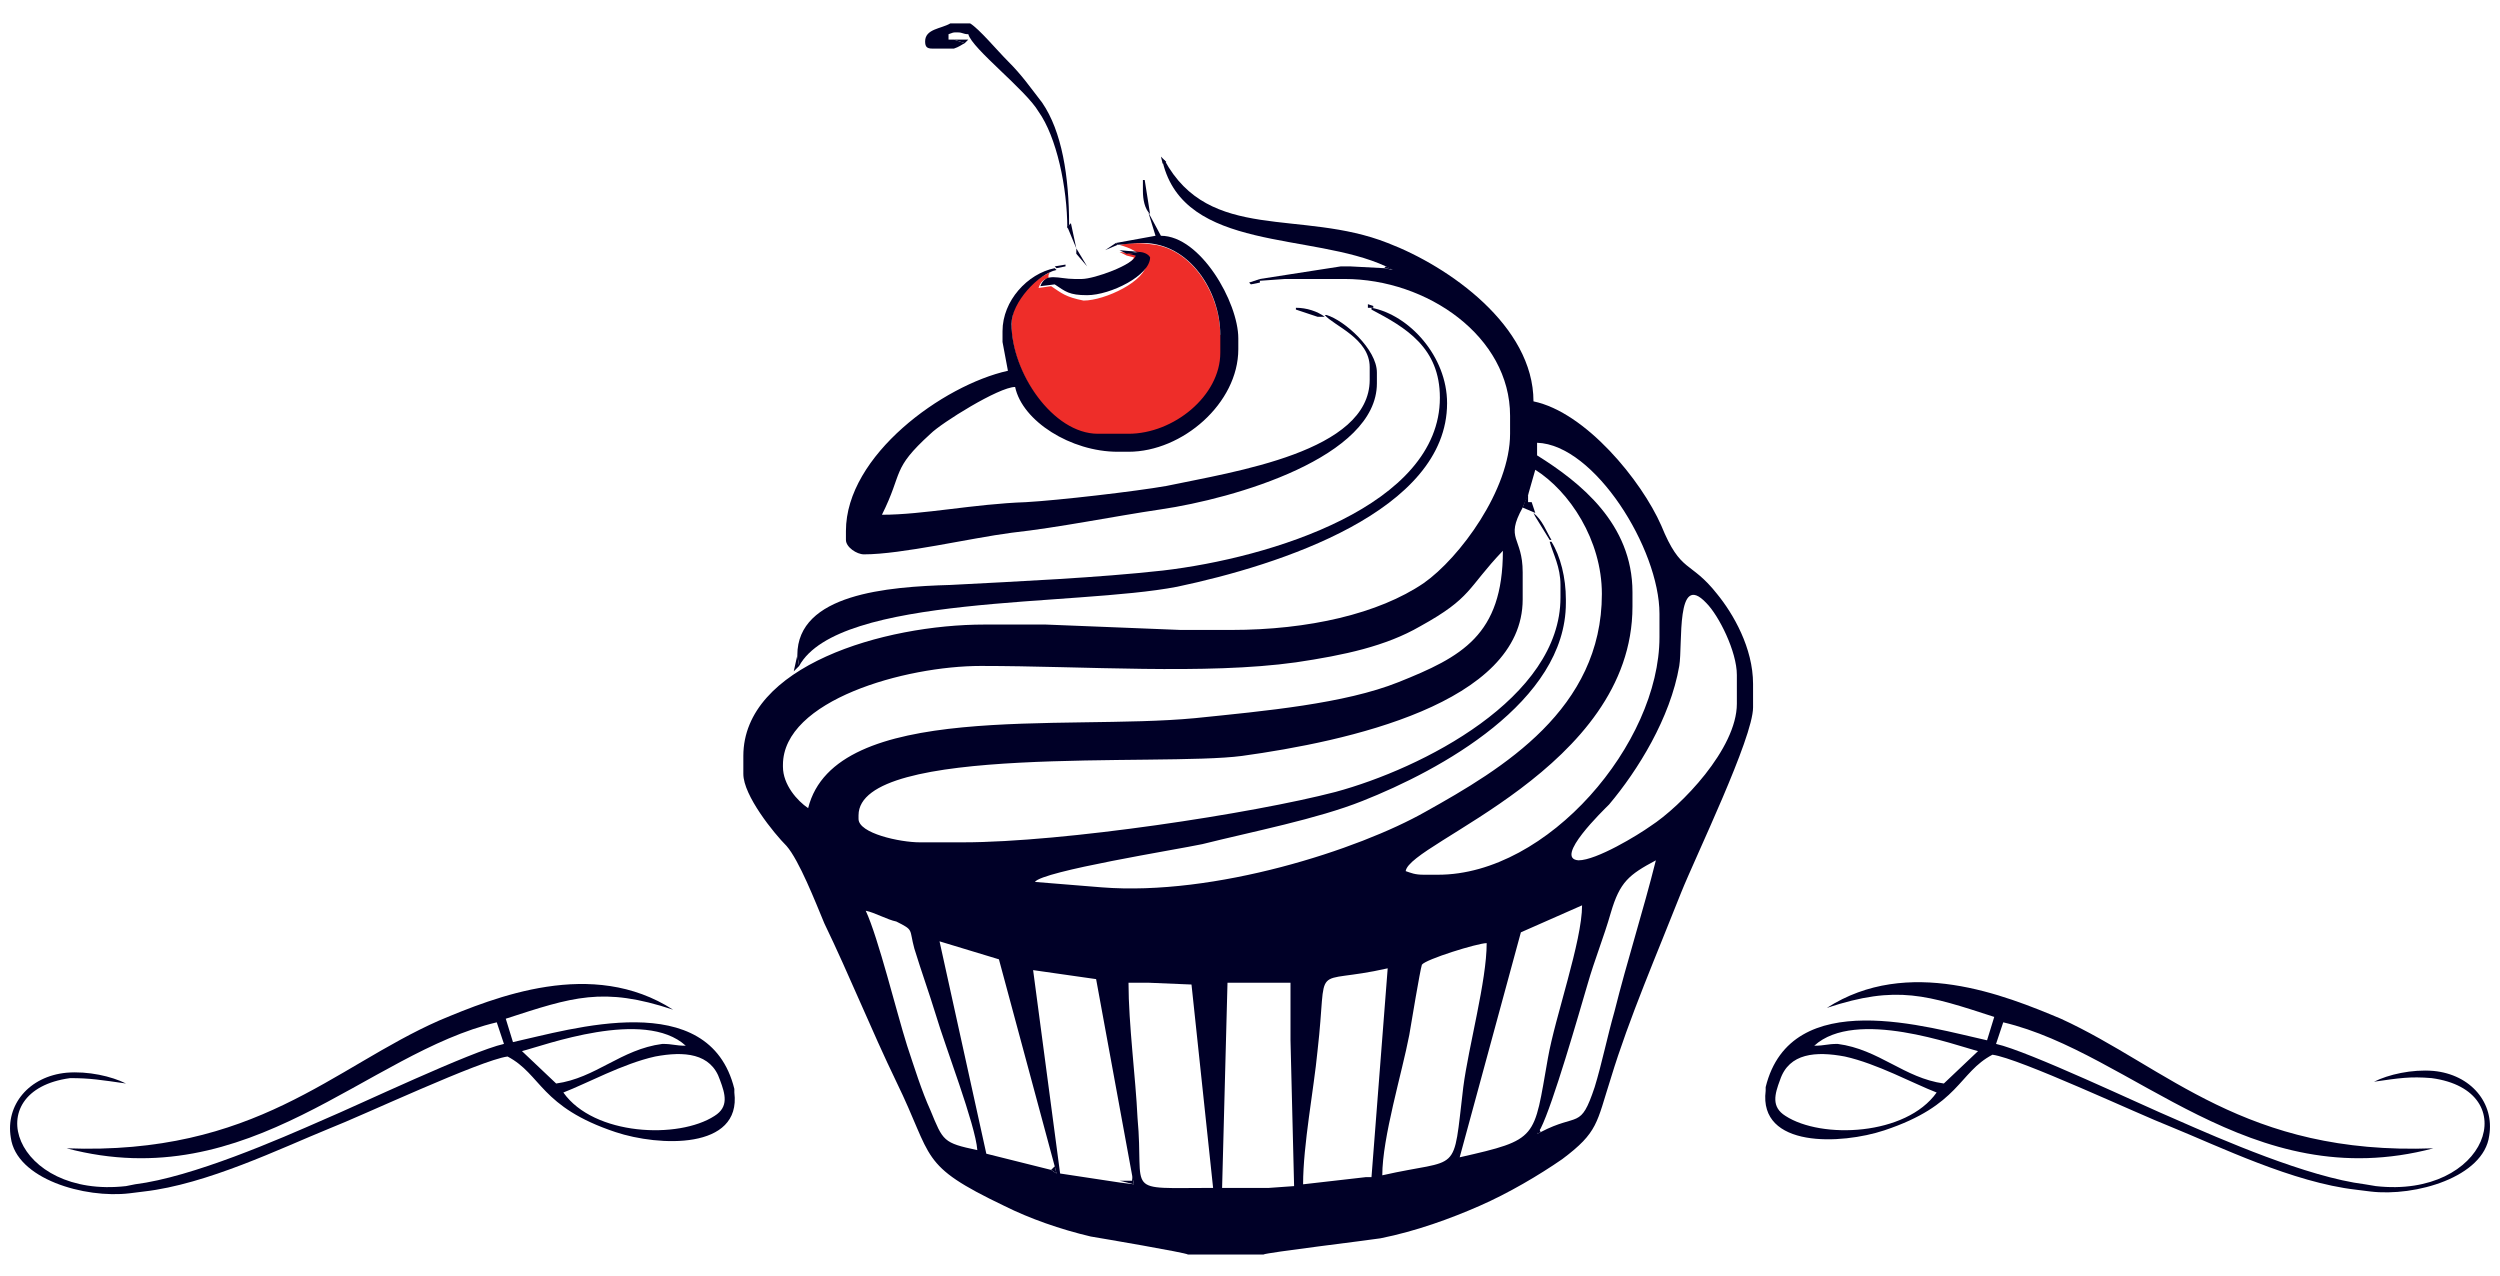 <?xml version="1.0" encoding="utf-8"?>
<!-- Generator: Adobe Illustrator 21.0.0, SVG Export Plug-In . SVG Version: 6.00 Build 0)  -->
<svg version="1.1" id="Layer_1" xmlns="http://www.w3.org/2000/svg" xmlns:xlink="http://www.w3.org/1999/xlink" x="0px" y="0px"
	 viewBox="0 0 138.9 70.9" style="enable-background:new 0 0 138.9 70.9;" xml:space="preserve">
<style type="text/css">
	.st0{fill-rule:evenodd;clip-rule:evenodd;fill:#EE2D29;}
	.st1{fill-rule:evenodd;clip-rule:evenodd;fill:#000027;}
</style>
<g>
	<g>
		<path class="st0" d="M58.4,15.9L57.7,16c0.3-0.9,1-0.4,1.9-0.4H60c0.7,0,2.9-0.8,3-1.3l-0.4-0.1l-0.4-0.2l1,0.1
			c0.3,0.1,0.5,0.1,0.5,0.5c0,1-2.3,2.1-3.5,2.1C59.2,16.5,59,16.3,58.4,15.9L58.4,15.9z M67.8,18.6c0-2.1-1.4-4.6-3.6-5
			c-0.2,0-0.9-0.2-2,0c-0.1,0,0.9,0.2,1.1,0.6c0.1,0.4-0.3,1-0.9,1.3c-1.4,0.7-2.9,0.5-4,0.1c-0.2-0.1-0.2-0.4,0-0.5
			c0,0-0.6,0.3-0.7,0.4c-0.5,0.3-1.5,1.2-1.5,2.6c0,2.6,2.3,6.1,4.8,6.1h1.8c2.5,0,5.1-2.1,5.1-4.5V18.6z"/>
		<polygon class="st1" points="53.6,2.4 53.8,2.2 53,2.2 		"/>
		<path class="st1" d="M53.6,2.4L53,2.2h-0.3V1.9c0.3-0.1,0.2-0.1,0.5-0.1c0.3,0,0.3,0.1,0.6,0.1C54,2.7,57,5,57.7,6.2
			c1,1.4,1.6,4.2,1.6,6.5l0.1-0.2c0-2.7-0.4-5.2-1.5-6.8c-0.7-0.9-1.1-1.5-1.9-2.3c-0.6-0.6-1.6-1.8-2.1-2.1h-1.1
			c-0.5,0.3-1.4,0.3-1.4,1c0,0.3,0.1,0.4,0.4,0.4H53C53.3,2.6,53.4,2.5,53.6,2.4z"/>
		<polygon class="st1" points="64.6,9.1 64.8,9 64.5,8.7 		"/>
		<path class="st1" d="M63.9,11.9L63.6,10h-0.1v0.6C63.5,11.1,63.6,11.6,63.9,11.9z"/>
		<polygon class="st1" points="59.3,12.6 59.8,13.8 59.5,12.4 		"/>
		<polygon class="st1" points="62.1,13.6 62,13.5 61.4,13.9 		"/>
		<polygon class="st1" points="62.6,14.1 63.3,14 62.2,13.9 		"/>
		<polygon class="st1" points="59.8,13.8 59.8,14.1 60.4,14.8 		"/>
		<polygon class="st1" points="58.7,14.9 59.2,14.8 59.2,14.7 58.6,14.8 		"/>
		<polygon class="st1" points="76.9,14.9 77.5,15 77,14.8 		"/>
		<polygon class="st1" points="70,15.7 70,15.5 69.4,15.7 69.5,15.8 		"/>
		<path class="st1" d="M63.3,14l-0.6,0.1l0.4,0.1c-0.1,0.5-2.3,1.3-3,1.3h-0.4c-0.9,0-1.6-0.4-1.9,0.4l0.8-0.1
			c0.6,0.4,0.8,0.6,1.8,0.6c1.3,0,3.5-1.1,3.5-2.1C63.8,14.1,63.5,14,63.3,14z"/>
		<polygon class="st1" points="76.3,17.1 76.3,17 76,16.9 76,17.1 		"/>
		<path class="st1" d="M73.5,17.6h0.1c-0.4-0.3-1-0.5-1.6-0.5l0,0.1l1.2,0.4H73.5z"/>
		<polygon class="st1" points="84.6,28.2 85.3,28.5 85.1,27.9 84.9,27.9 84.9,27.4 		"/>
		<path class="st1" d="M62,13.5l0.1,0.1l1.1-0.1h0.3c2.6,0,4.3,2.7,4.3,5.1v1c0,2.4-2.6,4.5-5.1,4.5H61c-2.5,0-4.8-3.4-4.8-6.1
			c0-1.2,1.5-2.8,2.5-3l-0.1-0.1c-1.5,0.3-2.9,1.8-2.9,3.5l0,0.6l0.3,1.6c-3.6,0.8-9,4.7-9,8.9V30c0,0.4,0.6,0.8,1,0.8
			c2.1,0,5.9-0.9,8.2-1.2c2.7-0.3,5.6-0.9,8.3-1.3c4.1-0.6,12-2.9,12-7v-0.6c0-1.3-1.8-2.9-2.8-3.2h-0.1c0.5,0.6,2.5,1.3,2.5,2.9
			v0.7c0,4-7.5,5.1-11.3,5.9c-1.7,0.3-6,0.8-7.8,0.9c-2.9,0.1-5.7,0.7-8,0.7c1.2-2.4,0.5-2.5,2.7-4.5c0.6-0.6,3.8-2.6,4.7-2.6
			c0.4,1.9,3.1,3.6,5.7,3.6h0.6c3,0,6.1-2.7,6.1-5.7v-0.6c0-2-2.1-5.7-4.3-5.7l-0.7-1.3l0.4,1.3L62,13.5z"/>
		<path class="st1" d="M86.1,30h0.1c-0.3-0.5-0.5-1.1-1-1.5l0.1,0.2L86.1,30z"/>
		<path class="st1" d="M44.3,36.4l0.1,0.6c2.2-4,15.3-3.3,21-4.4c5.7-1.2,15-4.2,15-10.2c0-2.6-2.1-4.9-4.2-5.3v0.1
			c1.9,1,3.8,2.1,3.8,4.9c0,6-9.4,8.9-15.4,9.6c-3.6,0.4-8,0.6-11.8,0.8C49.3,32.6,44.3,33,44.3,36.4z"/>
		<polygon class="st1" points="44.4,37 44.3,36.4 44.1,37.3 		"/>
		<path class="st1" d="M70.5,66l-2.6,0l0.3-11.4h3.5l0,3.2l0.2,8.1L70.5,66L70.5,66z M62.7,54.6l1.1,0l2.4,0.1L67.4,66
			c-5.1,0-3.8,0.4-4.2-3.9C63.1,59.9,62.7,56.9,62.7,54.6L62.7,54.6z M76.2,65.4l-0.3,0l-3.5,0.4c0-2.2,0.6-5.3,0.8-7.4
			c0.6-5.2-0.5-3.6,3.9-4.6L76.2,65.4L76.2,65.4z M62.9,65.3l-2-10.9l-3.5-0.5l1.5,11.3l3.3,0.5l0.8,0.1L62.9,65.3L62.9,65.3z
			 M76.8,65.3c4.4-1,3.9,0.1,4.5-4.9c0.3-2.3,1.3-5.9,1.3-8c-0.5,0-3.4,0.9-3.6,1.2c-0.1,0.3-0.6,3.3-0.7,3.9
			C77.9,59.6,76.8,63.2,76.8,65.3L76.8,65.3z M58.6,64.8l0.1,0.4L58.4,65l-3.6-0.9l-2.6-11.8l3.3,1L58.6,64.8L58.6,64.8z M81.1,64.3
			l3.4-12.5l3.4-1.5c0,2-1.5,6.2-1.9,8.5C85.2,63.3,85.5,63.3,81.1,64.3L81.1,64.3z M48.1,50.6c0.7,1.5,1.7,5.6,2.3,7.5
			c0.4,1.2,0.8,2.5,1.3,3.6c0.7,1.7,0.7,1.8,2.6,2.2c-0.1-1.4-1.8-5.8-2.3-7.5c-0.4-1.3-0.8-2.4-1.2-3.7c-0.3-1.1,0-1-1-1.5
			C49.3,51.1,48.6,50.7,48.1,50.6L48.1,50.6z M85.6,62.9c2.1-1.1,2.2-0.1,3-2.5c0.4-1.3,0.7-2.8,1.1-4.2c0.7-2.8,1.6-5.6,2.3-8.4
			c-1.5,0.8-2,1.2-2.5,2.9c-0.4,1.4-0.9,2.6-1.3,4c-0.5,1.7-1.9,6.6-2.6,8L85.4,63L85.6,62.9L85.6,62.9z M96.5,39.1
			c0,2.5-3.1,5.7-4.8,6.8c-0.7,0.5-3,1.9-4,1.9c-1.4-0.1,1.4-2.8,1.7-3.1c1.6-1.9,3.4-4.8,3.9-7.7c0.2-1.2-0.2-5.3,1.5-3.5
			c0.7,0.7,1.7,2.7,1.7,4V39.1L96.5,39.1z M54.5,37c5.7,0,12.5,0.5,17.5-0.2c2.7-0.4,5-0.9,6.9-2c2.9-1.6,2.6-2.1,4.6-4.2
			c0,4.7-2.3,5.9-5.8,7.3c-3,1.2-7.4,1.6-11.3,2c-7.3,0.7-20-1-21.5,5c-0.6-0.4-1.4-1.3-1.4-2.3v-0.1C43.5,38.9,50.3,37,54.5,37
			L54.5,37z M84.6,28.2l0.3-0.7l0.4-1.4c1.9,1.2,3.7,3.9,3.7,6.9c0,6.4-5.5,9.7-9.8,12.1c-3.7,2.1-11.7,4.7-18,4.2l-3.7-0.3
			c0.4-0.6,7.9-1.8,9.3-2.1c2.8-0.7,6.4-1.4,8.9-2.4c4.3-1.7,11.3-5.5,11.3-11v-0.2c0-1.2-0.3-2.4-0.8-3.2h-0.1
			c0.2,0.7,0.6,1.4,0.6,2.4v0.7c0,5.6-7.7,9.5-12.5,10.8c-4.6,1.2-15.1,2.8-20.7,2.8h-2.4c-1.1,0-3.4-0.5-3.4-1.3v-0.2
			c0-4,16.8-2.7,21.3-3.3c5.8-0.8,15.6-2.9,15.6-8.7v-1.5C84.6,29.8,83.6,30,84.6,28.2L84.6,28.2z M90.7,33.7v-0.8
			c0-3.8-2.9-6.1-5.3-7.6v-0.7c3.2,0.1,6.8,5.9,6.8,9.5v1.3c0,5.9-6.2,13.2-12.3,13.2h-0.8c-0.5,0-0.7-0.1-1-0.2
			C78.3,46.8,90.7,42.7,90.7,33.7L90.7,33.7z M77,14.8l0.4,0.2l-0.5-0.1L75,14.8l-0.5,0L70,15.5v0.1l1.4-0.1l3.3,0
			c4.6,0,9.2,3.2,9.2,7.6v1c0,3.1-2.8,6.9-4.8,8.3c-2.5,1.7-6.4,2.6-10.7,2.6h-2.8l-7.5-0.3l-3.4,0c-5.6,0-13.4,2.3-13.4,7.3v1
			c0,1.2,1.7,3.3,2.4,4c0.7,0.8,1.6,3.1,2.1,4.3c1.4,2.9,2.6,5.9,4,8.8c2.1,4.3,1.2,4.6,6,6.9c1.4,0.7,3.1,1.3,4.8,1.7
			c0.6,0.1,5.3,0.9,5.4,1h4.2c0.1-0.1,5.9-0.8,6.5-0.9c2-0.4,3.9-1.1,5.5-1.8c1.6-0.7,3.3-1.7,4.6-2.6c2-1.5,1.9-2,2.7-4.5
			c1-3.3,2.6-7,3.9-10.3c0.8-2,4-8.6,4-10.3V38c0-2-1.1-3.9-2-5c-1.5-1.9-2-1.1-3.1-3.8c-1.1-2.5-4.2-6.3-7.1-6.9
			c0-4.2-4.7-7.5-8.1-8.8c-4.8-1.9-9.9,0-12.4-4.6l-0.1,0.1C65.8,14,72.9,12.9,77,14.8z"/>
		<polygon class="st1" points="85.6,62.9 85.5,62.7 85.4,63 		"/>
		<polygon class="st1" points="58.4,65 58.7,65.2 58.6,64.8 		"/>
		<polygon class="st1" points="62.2,65.6 63,65.8 62.9,65.3 62.9,65.6 		"/>
	</g>
	<g>
		<path class="st1" d="M31.3,60.7c1.3-0.5,3.3-1.6,5.1-2c1.6-0.3,3.1-0.2,3.6,1.3c0.3,0.8,0.5,1.5-0.3,2
			C37.7,63.3,33,63.1,31.3,60.7L31.3,60.7z M38.1,58.1c-2.3-2.1-7.9,0-9.1,0.3l1.9,1.8c2.2-0.3,3.6-1.9,5.9-2.2
			C37.4,58,37.5,58.1,38.1,58.1L38.1,58.1z M3.7,63.8c10.2,2.7,16.7-5.3,23.9-7l0.4,1.2c-1.8,0.4-8.1,3.4-10,4.2
			c-2.5,1.1-7.3,3.2-10.5,3.6L7,65.9c-6.2,0.7-8.3-5.3-3.1-6C5,59.9,5.6,60,7,60.2c-0.8-0.4-2.1-0.7-3.3-0.6
			c-2.1,0.2-3.4,1.8-3.1,3.6c0.3,2.3,4.1,3.4,6.6,3.1L8,66.2c3.5-0.4,7.6-2.4,10.3-3.5c1.8-0.7,8.4-3.8,9.9-4c1.9,1,1.8,2.8,6,4.2
			c2.4,0.8,7,1,6.6-2.2l0-0.2c-1.4-5.7-9.1-3.3-12.3-2.6l-0.4-1.3c3.7-1.2,5.4-1.8,9.3-0.5c-4.5-2.9-9.9-0.7-13,0.6
			C18.5,59.3,14.2,64.2,3.7,63.8z"/>
		<path class="st1" d="M107.6,60.7c-1.3-0.5-3.3-1.6-5.1-2c-1.6-0.3-3.1-0.2-3.6,1.3c-0.3,0.8-0.5,1.5,0.3,2
			C101.2,63.3,105.9,63.1,107.6,60.7L107.6,60.7z M100.8,58.1c2.3-2.1,7.9,0,9.1,0.3l-1.9,1.8c-2.2-0.3-3.6-1.9-5.9-2.2
			C101.5,58,101.4,58.1,100.8,58.1L100.8,58.1z M135.2,63.8c-10.2,2.7-16.7-5.3-23.9-7l-0.4,1.2c1.8,0.4,8.1,3.4,10,4.2
			c2.5,1.1,7.3,3.2,10.5,3.6l0.6,0.1c6.2,0.7,8.3-5.3,3.1-6c-1.2-0.1-1.8,0-3.2,0.2c0.8-0.4,2.1-0.7,3.3-0.6
			c2.1,0.2,3.4,1.8,3.1,3.6c-0.3,2.3-4.1,3.4-6.6,3.1l-0.8-0.1c-3.5-0.4-7.6-2.4-10.3-3.5c-1.8-0.7-8.4-3.8-9.9-4
			c-1.9,1-1.8,2.8-6,4.2c-2.4,0.8-7,1-6.6-2.2l0-0.2c1.4-5.7,9.1-3.3,12.3-2.6l0.4-1.3c-3.7-1.2-5.4-1.8-9.3-0.5
			c4.5-2.9,9.9-0.7,13,0.6C120.4,59.3,124.7,64.2,135.2,63.8z"/>
	</g>
</g>
</svg>

